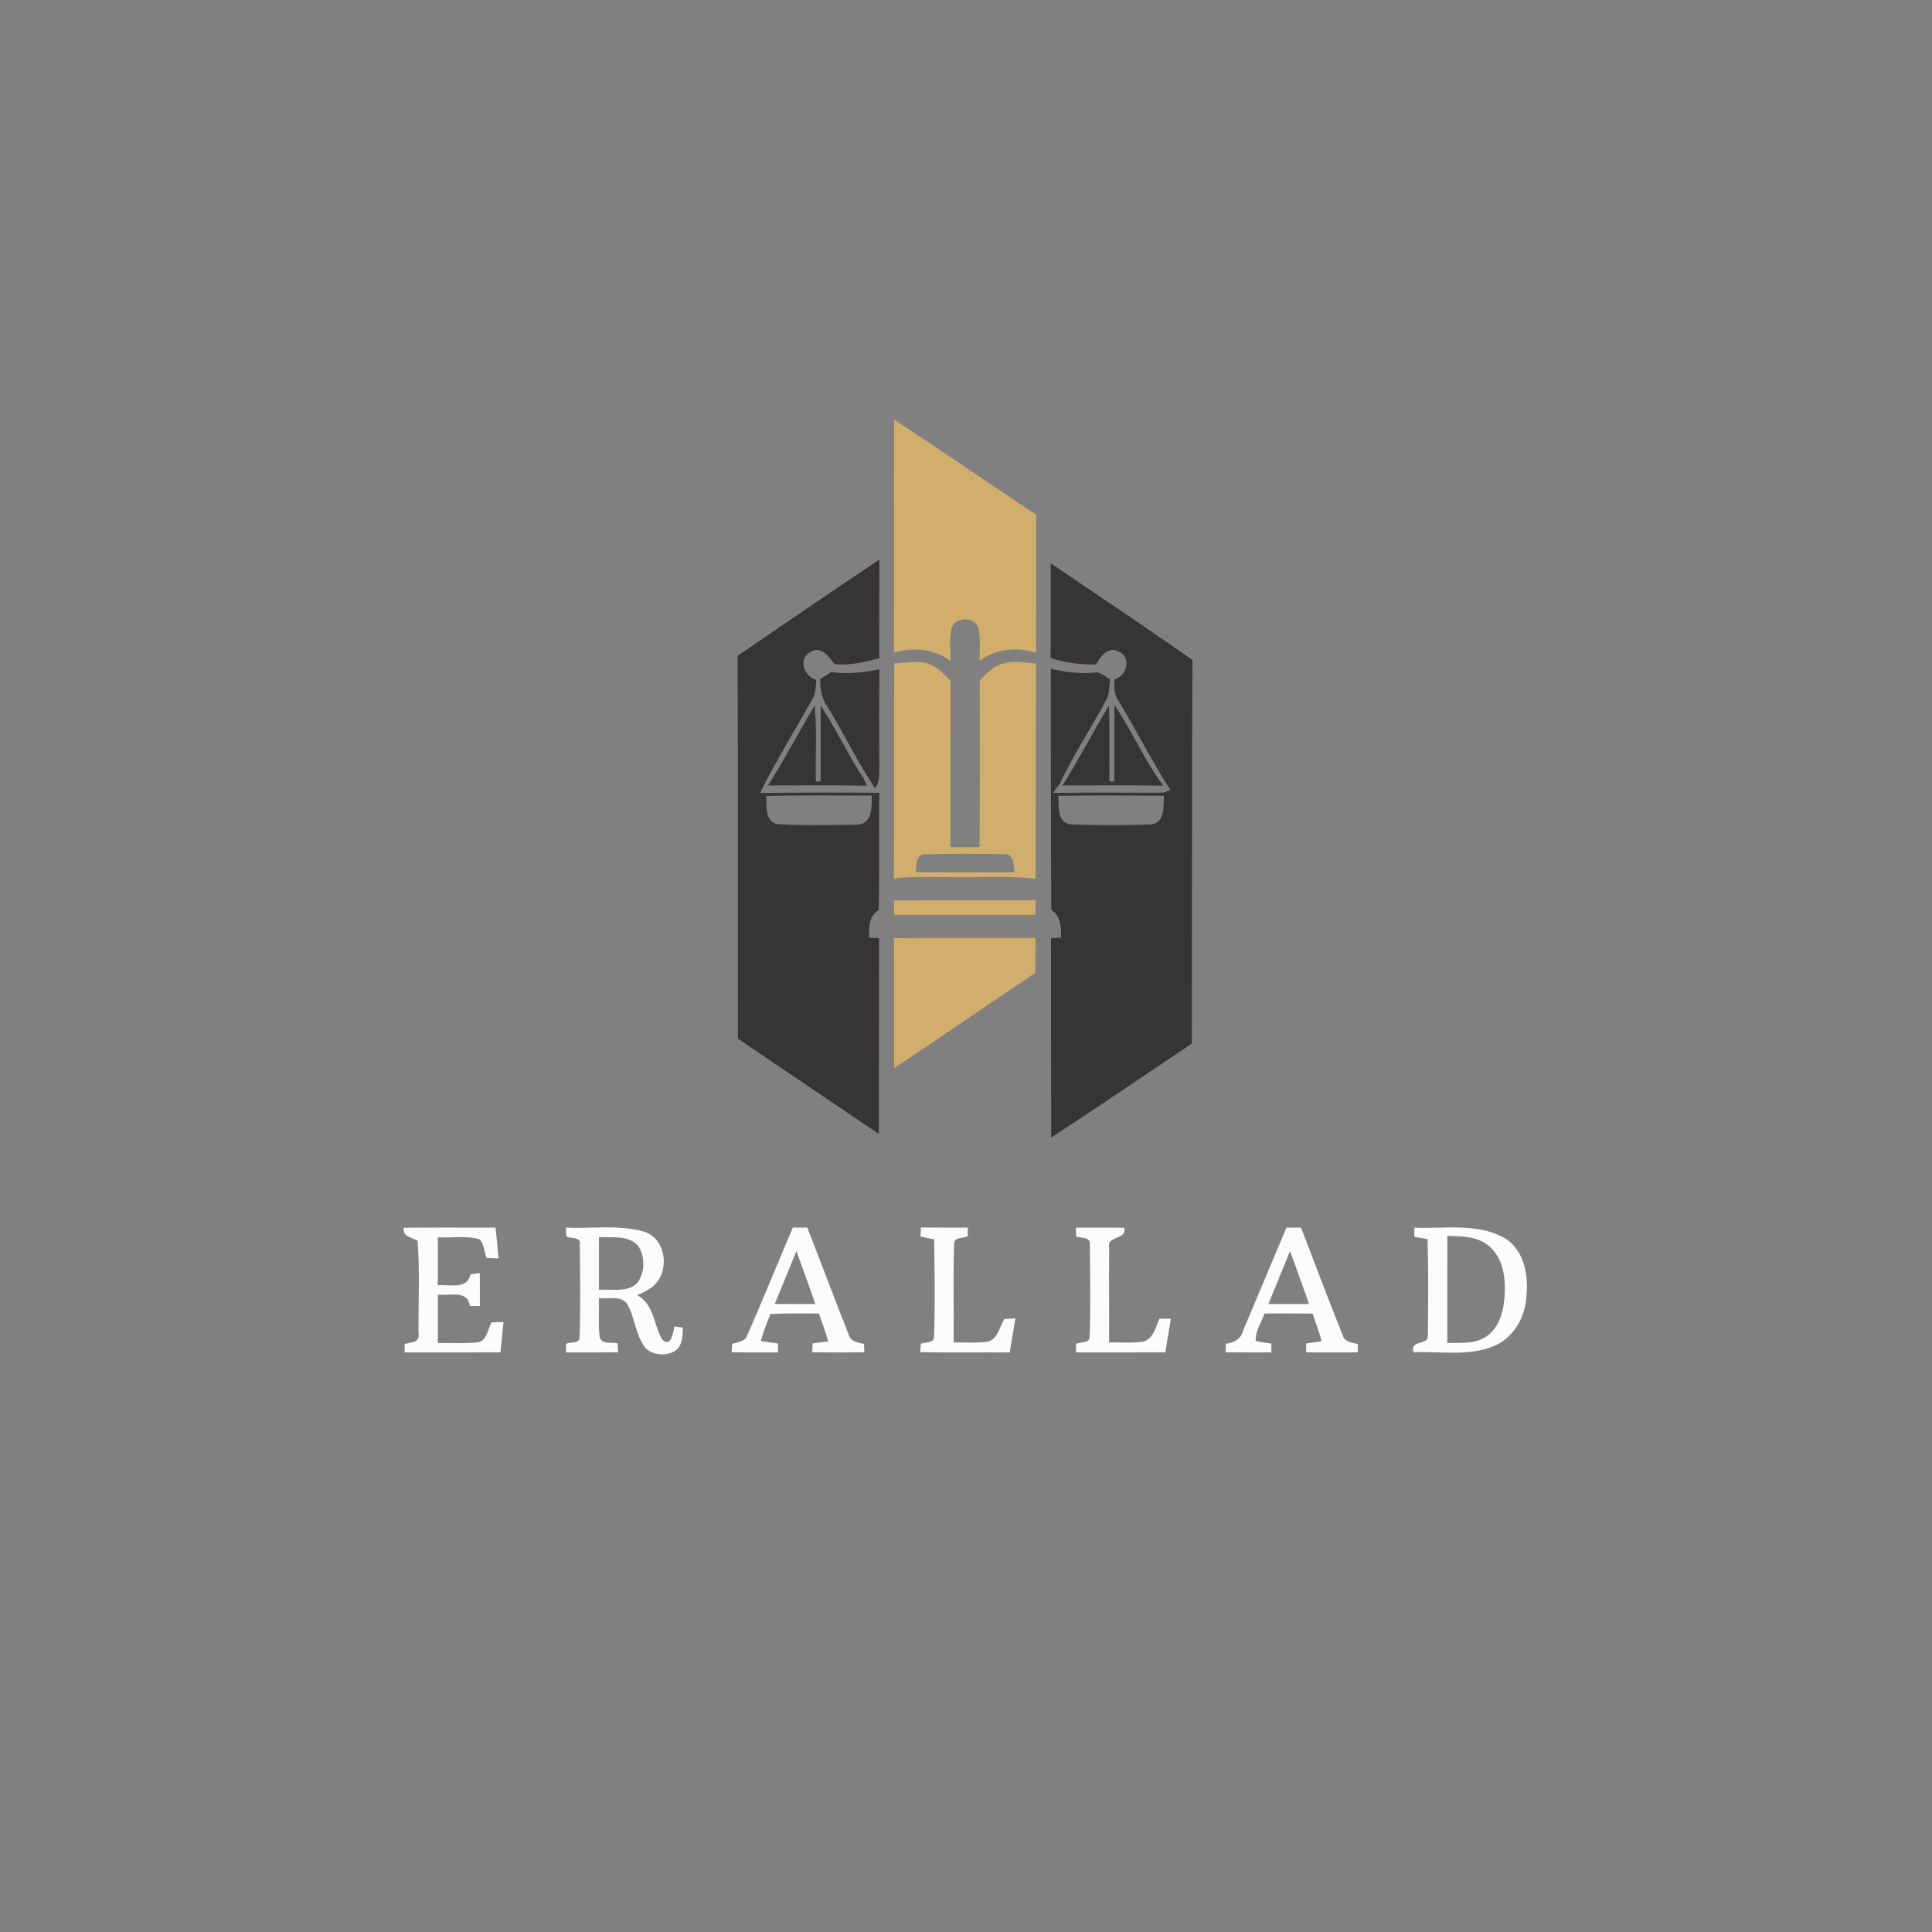 <?xml version="1.0" encoding="UTF-8" ?>
<!DOCTYPE svg PUBLIC "-//W3C//DTD SVG 1.1//EN" "http://www.w3.org/Graphics/SVG/1.1/DTD/svg11.dtd">
<svg width="500pt" height="500pt" viewBox="0 0 500 500" version="1.1" xmlns="http://www.w3.org/2000/svg">
<rect x="0" y="0" width="500" height="500" fill="#808080" stroke="none"/>
<g id="#d2ae6dff">
<path fill="#d2ae6d" opacity="1.00" d=" M 231.41 108.60 C 243.76 116.68 255.90 125.06 268.18 133.23 C 268.20 145.12 268.12 157.01 268.13 168.90 C 263.18 167.45 257.69 167.81 253.51 171.06 C 253.47 168.29 253.83 165.45 253.26 162.71 C 252.44 159.61 247.54 159.47 246.32 162.34 C 245.63 165.20 246.03 168.19 246.01 171.11 C 241.82 167.87 236.32 167.42 231.36 168.91 C 231.45 148.81 231.34 128.71 231.41 108.60 Z" />
<path fill="#d2ae6d" opacity="1.00" d=" M 231.43 171.70 C 234.11 171.51 236.85 171.02 239.53 171.58 C 242.23 172.16 244.13 174.30 245.99 176.18 C 245.94 190.53 245.98 204.89 245.97 219.24 C 248.49 219.24 251.01 219.25 253.53 219.26 C 253.58 204.87 253.56 190.48 253.54 176.08 C 255.16 174.54 256.68 172.71 258.85 171.94 C 261.82 170.82 265.05 171.49 268.12 171.73 C 268.10 190.29 268.00 208.85 268.01 227.41 C 260.38 226.53 252.66 227.21 244.99 227.00 C 240.44 227.07 235.87 226.72 231.35 227.39 C 231.49 208.82 231.33 190.26 231.43 171.70 M 236.99 225.72 C 245.50 225.78 254.02 225.74 262.54 225.74 C 262.28 223.98 262.57 221.06 260.05 221.08 C 253.04 220.95 246.01 220.89 239.01 221.12 C 236.83 221.56 237.27 224.07 236.99 225.72 Z" />
<path fill="#d2ae6d" opacity="1.00" d=" M 231.33 233.06 C 243.55 232.92 255.78 233.04 268.01 233.00 C 268.00 234.25 267.99 235.50 267.98 236.76 C 255.80 236.75 243.62 236.75 231.43 236.76 C 231.40 235.52 231.36 234.29 231.33 233.06 Z" />
<path fill="#d2ae6d" opacity="1.00" d=" M 231.36 242.80 C 243.57 242.69 255.79 242.77 268.00 242.76 C 267.97 245.75 267.96 248.75 267.95 251.75 C 255.76 259.97 243.63 268.29 231.39 276.45 C 231.39 265.23 231.45 254.01 231.36 242.80 Z" />
</g>
<g id="#373435ff">
<path fill="#373435" opacity="1.00" d=" M 190.89 169.74 C 203.07 161.36 215.30 153.04 227.59 144.83 C 227.57 153.35 227.58 161.87 227.55 170.39 C 223.78 171.34 219.90 172.25 215.98 171.90 C 214.53 169.97 212.57 167.07 209.79 168.70 C 206.45 170.44 208.04 175.07 211.24 175.95 C 211.09 177.67 211.19 179.51 210.20 181.02 C 205.68 189.08 200.80 196.95 196.68 205.23 C 206.98 205.10 217.28 205.09 227.58 205.18 C 227.41 215.28 227.66 225.38 227.41 235.48 C 224.79 237.05 224.92 240.05 224.91 242.71 C 225.56 242.73 226.86 242.76 227.51 242.78 C 227.49 259.68 227.49 276.58 227.46 293.48 C 215.28 285.28 203.16 277.01 190.98 268.81 C 190.92 235.79 191.04 202.76 190.89 169.74 M 198.28 206.03 C 198.47 208.58 197.89 212.34 201.04 213.29 C 207.99 213.72 214.99 213.50 221.95 213.41 C 225.80 213.25 225.60 208.72 225.61 205.92 C 216.50 205.88 207.39 205.77 198.28 206.03 Z" />
<path fill="#373435" opacity="1.00" d=" M 271.94 145.78 C 284.16 154.13 296.51 162.29 308.61 170.81 C 308.44 203.90 308.51 236.99 308.45 270.07 C 296.33 278.20 284.26 286.41 272.05 294.40 C 272.03 277.20 271.98 260.00 272.00 242.80 C 272.65 242.77 273.96 242.70 274.61 242.67 C 274.62 239.98 274.57 237.07 272.07 235.44 C 271.93 214.65 271.99 193.87 271.95 173.08 C 275.58 173.94 279.31 174.41 283.05 174.10 C 284.74 173.69 285.95 175.10 287.30 175.83 C 287.05 177.66 287.20 179.63 286.24 181.27 C 282.33 188.51 277.78 195.40 274.26 202.83 C 273.82 203.43 272.94 204.63 272.49 205.22 C 282.04 205.03 291.60 205.21 301.15 205.14 C 301.59 204.96 302.47 204.60 302.91 204.42 C 298.07 197.04 294.16 189.06 289.55 181.51 C 288.32 179.87 288.33 177.81 288.35 175.85 C 291.62 174.98 292.92 170.31 289.60 168.63 C 286.85 167.20 284.80 169.81 283.68 171.96 C 279.69 172.03 275.69 171.56 271.89 170.28 C 271.99 162.11 271.88 153.95 271.94 145.78 M 273.90 205.98 C 274.04 208.59 273.50 212.71 276.96 213.34 C 283.95 213.63 290.98 213.61 297.98 213.36 C 301.54 212.86 301.12 208.62 301.21 205.95 C 292.11 205.89 283.00 205.81 273.90 205.98 Z" />
<path fill="#373435" opacity="1.00" d=" M 212.30 175.72 C 213.25 175.13 214.20 174.53 215.15 173.94 C 219.32 174.54 223.51 174.03 227.61 173.20 C 227.52 181.48 227.53 189.76 227.58 198.04 C 227.50 200.04 227.84 202.28 226.43 203.96 C 221.87 197.21 218.37 189.72 214.07 182.77 C 212.58 180.70 212.24 178.20 212.30 175.72 Z" />
<path fill="#373435" opacity="1.00" d=" M 210.82 182.61 C 211.48 189.15 210.97 195.73 211.14 202.29 L 212.40 202.21 C 212.41 195.67 212.38 189.13 212.39 182.60 C 216.44 188.76 219.54 195.49 223.61 201.65 C 223.80 202.08 224.17 202.95 224.36 203.38 C 215.83 203.11 207.30 203.29 198.77 203.28 C 203.03 196.54 206.72 189.45 210.82 182.61 Z" />
<path fill="#373435" opacity="1.00" d=" M 274.98 203.26 C 279.25 196.53 282.85 189.41 287.00 182.61 C 287.22 189.15 287.06 195.69 287.12 202.23 L 288.37 202.28 C 288.40 195.66 288.35 189.04 288.40 182.41 C 292.97 189.18 296.19 196.78 301.06 203.35 C 292.37 203.14 283.67 203.29 274.98 203.26 Z" />
</g>
<g id="#fefefefa">
<path fill="#fefefe" opacity="0.98" d=" M 104.47 317.74 C 112.40 317.66 120.32 317.72 128.25 317.71 C 128.53 320.36 128.79 323.01 129.01 325.67 C 127.96 325.64 126.92 325.60 125.88 325.57 C 125.36 323.96 125.27 322.11 124.19 320.76 C 120.69 319.67 116.91 320.45 113.30 320.22 C 113.33 324.36 113.32 328.49 113.31 332.63 C 116.34 332.32 120.90 333.90 121.76 329.80 C 122.37 329.71 123.57 329.53 124.17 329.44 C 124.20 332.29 124.19 335.15 124.19 338.01 C 123.53 338.01 122.22 338.00 121.57 338.00 C 121.16 333.75 116.21 335.41 113.31 335.05 C 113.32 339.23 113.32 343.40 113.31 347.58 C 116.73 347.50 120.17 347.76 123.59 347.42 C 126.00 346.99 126.24 344.04 127.21 342.22 C 127.98 342.20 129.54 342.16 130.31 342.14 C 130.04 344.75 129.77 347.36 129.54 349.98 C 121.27 350.03 113.00 349.99 104.73 350.00 C 104.72 349.45 104.71 348.35 104.71 347.80 C 106.32 347.40 108.81 347.46 108.31 345.06 C 108.23 337.07 108.68 329.03 108.07 321.07 C 106.49 320.25 104.20 320.11 104.47 317.74 Z" />
<path fill="#fefefe" opacity="0.98" d=" M 146.55 319.95 C 146.51 319.20 146.47 318.45 146.44 317.71 C 153.11 318.01 159.98 316.90 166.50 318.70 C 172.20 320.29 173.42 328.40 169.54 332.37 C 168.29 333.73 166.54 334.43 164.90 335.19 C 169.26 337.47 169.17 342.87 171.35 346.66 C 173.74 348.88 174.14 344.86 174.54 343.29 C 175.08 343.36 176.16 343.49 176.70 343.56 C 176.68 345.71 176.67 348.26 174.68 349.62 C 172.07 351.23 167.88 350.70 166.34 347.84 C 164.36 344.66 164.20 340.72 162.32 337.49 C 160.68 335.15 157.40 336.25 155.00 335.97 C 155.08 339.30 154.80 342.65 155.18 345.96 C 155.62 348.07 158.30 347.25 159.83 347.66 C 159.87 348.24 159.94 349.39 159.97 349.97 C 155.48 350.03 150.99 349.99 146.50 350.00 C 146.50 349.46 146.49 348.37 146.48 347.83 C 147.50 347.19 150.13 347.83 149.99 346.03 C 150.26 337.98 150.13 329.90 150.05 321.85 C 150.30 320.02 147.50 320.61 146.55 319.95 M 155.02 320.13 C 154.99 324.69 155.00 329.24 155.01 333.80 C 158.31 333.54 162.39 334.62 164.98 331.99 C 166.94 329.24 167.06 324.99 165.00 322.26 C 162.43 319.59 158.35 320.36 155.02 320.13 Z" />
<path fill="#fefefe" opacity="0.98" d=" M 205.18 317.71 C 206.43 317.70 207.68 317.70 208.93 317.71 C 212.54 326.93 215.99 336.22 219.66 345.41 C 220.12 347.25 222.05 347.48 223.61 347.79 C 223.63 348.33 223.67 349.42 223.69 349.97 C 219.19 350.02 214.69 350.03 210.19 349.96 C 210.22 349.39 210.27 348.25 210.30 347.68 C 211.64 347.51 212.98 347.34 214.32 347.15 C 213.64 344.70 212.77 342.32 211.93 339.93 C 207.75 339.95 203.56 339.83 199.38 340.07 C 198.48 342.36 197.53 344.65 196.92 347.05 C 198.39 347.29 199.87 347.51 201.35 347.71 C 201.34 348.28 201.33 349.43 201.32 350.00 C 197.33 349.99 193.34 350.05 189.35 349.94 C 189.39 349.41 189.46 348.34 189.50 347.81 C 190.97 347.31 192.93 347.19 193.45 345.43 C 197.48 336.24 201.25 326.94 205.18 317.71 M 200.50 337.47 C 204.01 337.46 207.52 337.46 211.03 337.48 C 209.40 332.90 207.77 328.33 206.11 323.76 C 204.25 328.33 202.39 332.91 200.50 337.47 Z" />
<path fill="#fefefe" opacity="0.98" d=" M 238.23 320.04 C 238.25 319.25 238.28 318.46 238.31 317.68 C 242.36 317.72 246.41 317.70 250.47 317.71 C 250.46 318.25 250.45 319.33 250.45 319.88 C 249.43 320.55 246.84 320.10 246.93 321.87 C 246.63 330.38 246.90 338.91 246.80 347.43 C 249.86 347.35 252.97 347.71 256.00 347.13 C 258.35 346.15 258.70 343.34 259.89 341.39 C 260.61 341.33 262.06 341.23 262.78 341.18 C 262.33 344.13 261.79 347.06 261.30 350.01 C 253.58 349.95 245.86 350.08 238.14 349.94 C 238.19 349.40 238.27 348.32 238.31 347.78 C 239.41 347.28 241.75 347.67 241.73 345.96 C 242.03 337.57 241.88 329.16 241.76 320.77 C 240.58 320.51 239.41 320.26 238.23 320.04 Z" />
<path fill="#fefefe" opacity="0.98" d=" M 278.53 319.97 C 278.50 319.21 278.48 318.46 278.45 317.71 C 282.62 317.71 286.78 317.67 290.95 317.75 C 291.65 321.10 286.33 319.61 287.06 322.91 C 286.97 331.08 287.07 339.26 287.03 347.43 C 290.01 347.37 293.02 347.65 295.98 347.20 C 298.57 346.37 299.09 343.43 300.06 341.26 C 300.80 341.27 302.28 341.30 303.02 341.31 C 302.56 344.20 302.04 347.08 301.58 349.98 C 293.88 350.03 286.18 349.98 278.49 350.00 C 278.48 349.46 278.47 348.38 278.47 347.84 C 279.52 347.20 282.00 347.73 281.99 345.97 C 282.29 337.97 282.13 329.92 282.05 321.91 C 282.20 320.02 279.60 320.52 278.53 319.97 Z" />
<path fill="#fefefe" opacity="0.98" d=" M 321.66 344.50 C 325.42 335.57 329.17 326.63 332.93 317.70 C 334.18 317.70 335.43 317.70 336.68 317.70 C 340.33 326.99 343.76 336.36 347.51 345.60 C 347.99 347.35 349.95 347.44 351.40 347.84 C 351.40 348.38 351.39 349.46 351.39 350.00 C 346.94 350.00 342.49 350.00 338.04 350.00 C 338.04 349.43 338.03 348.28 338.02 347.71 C 339.36 347.52 340.71 347.32 342.05 347.10 C 341.37 344.68 340.53 342.32 339.70 339.95 C 335.55 339.91 331.40 339.93 327.26 339.93 C 326.48 342.25 324.84 344.47 324.98 346.98 C 326.29 347.39 327.66 347.52 329.02 347.72 C 329.02 348.29 329.03 349.43 329.04 350.00 C 325.08 349.99 321.12 350.02 317.16 349.97 C 317.19 349.42 317.24 348.32 317.27 347.77 C 319.25 347.51 321.15 346.61 321.66 344.50 M 333.85 323.80 C 331.98 328.36 330.13 332.92 328.26 337.48 C 331.77 337.46 335.27 337.46 338.79 337.48 C 337.14 332.92 335.55 328.34 333.85 323.80 Z" />
<path fill="#fefefe" opacity="0.98" d=" M 366.03 317.71 C 373.62 318.06 381.83 316.49 388.86 320.11 C 394.21 322.89 395.57 329.51 395.07 335.02 C 394.90 340.56 391.86 346.23 386.56 348.38 C 380.00 351.10 372.71 349.65 365.81 349.97 C 364.85 346.59 369.53 348.35 369.53 345.73 C 369.61 337.38 369.70 329.03 369.45 320.68 C 368.31 320.47 367.16 320.27 366.02 320.08 C 366.03 319.48 366.03 318.30 366.03 317.71 M 374.57 319.86 C 374.56 329.10 374.57 338.34 374.56 347.58 C 378.01 347.46 381.85 347.92 384.82 345.77 C 388.22 343.34 389.22 338.89 389.41 334.96 C 389.68 330.57 388.94 325.56 385.41 322.54 C 382.46 319.91 378.28 319.95 374.57 319.86 Z" />
</g>
</svg>
